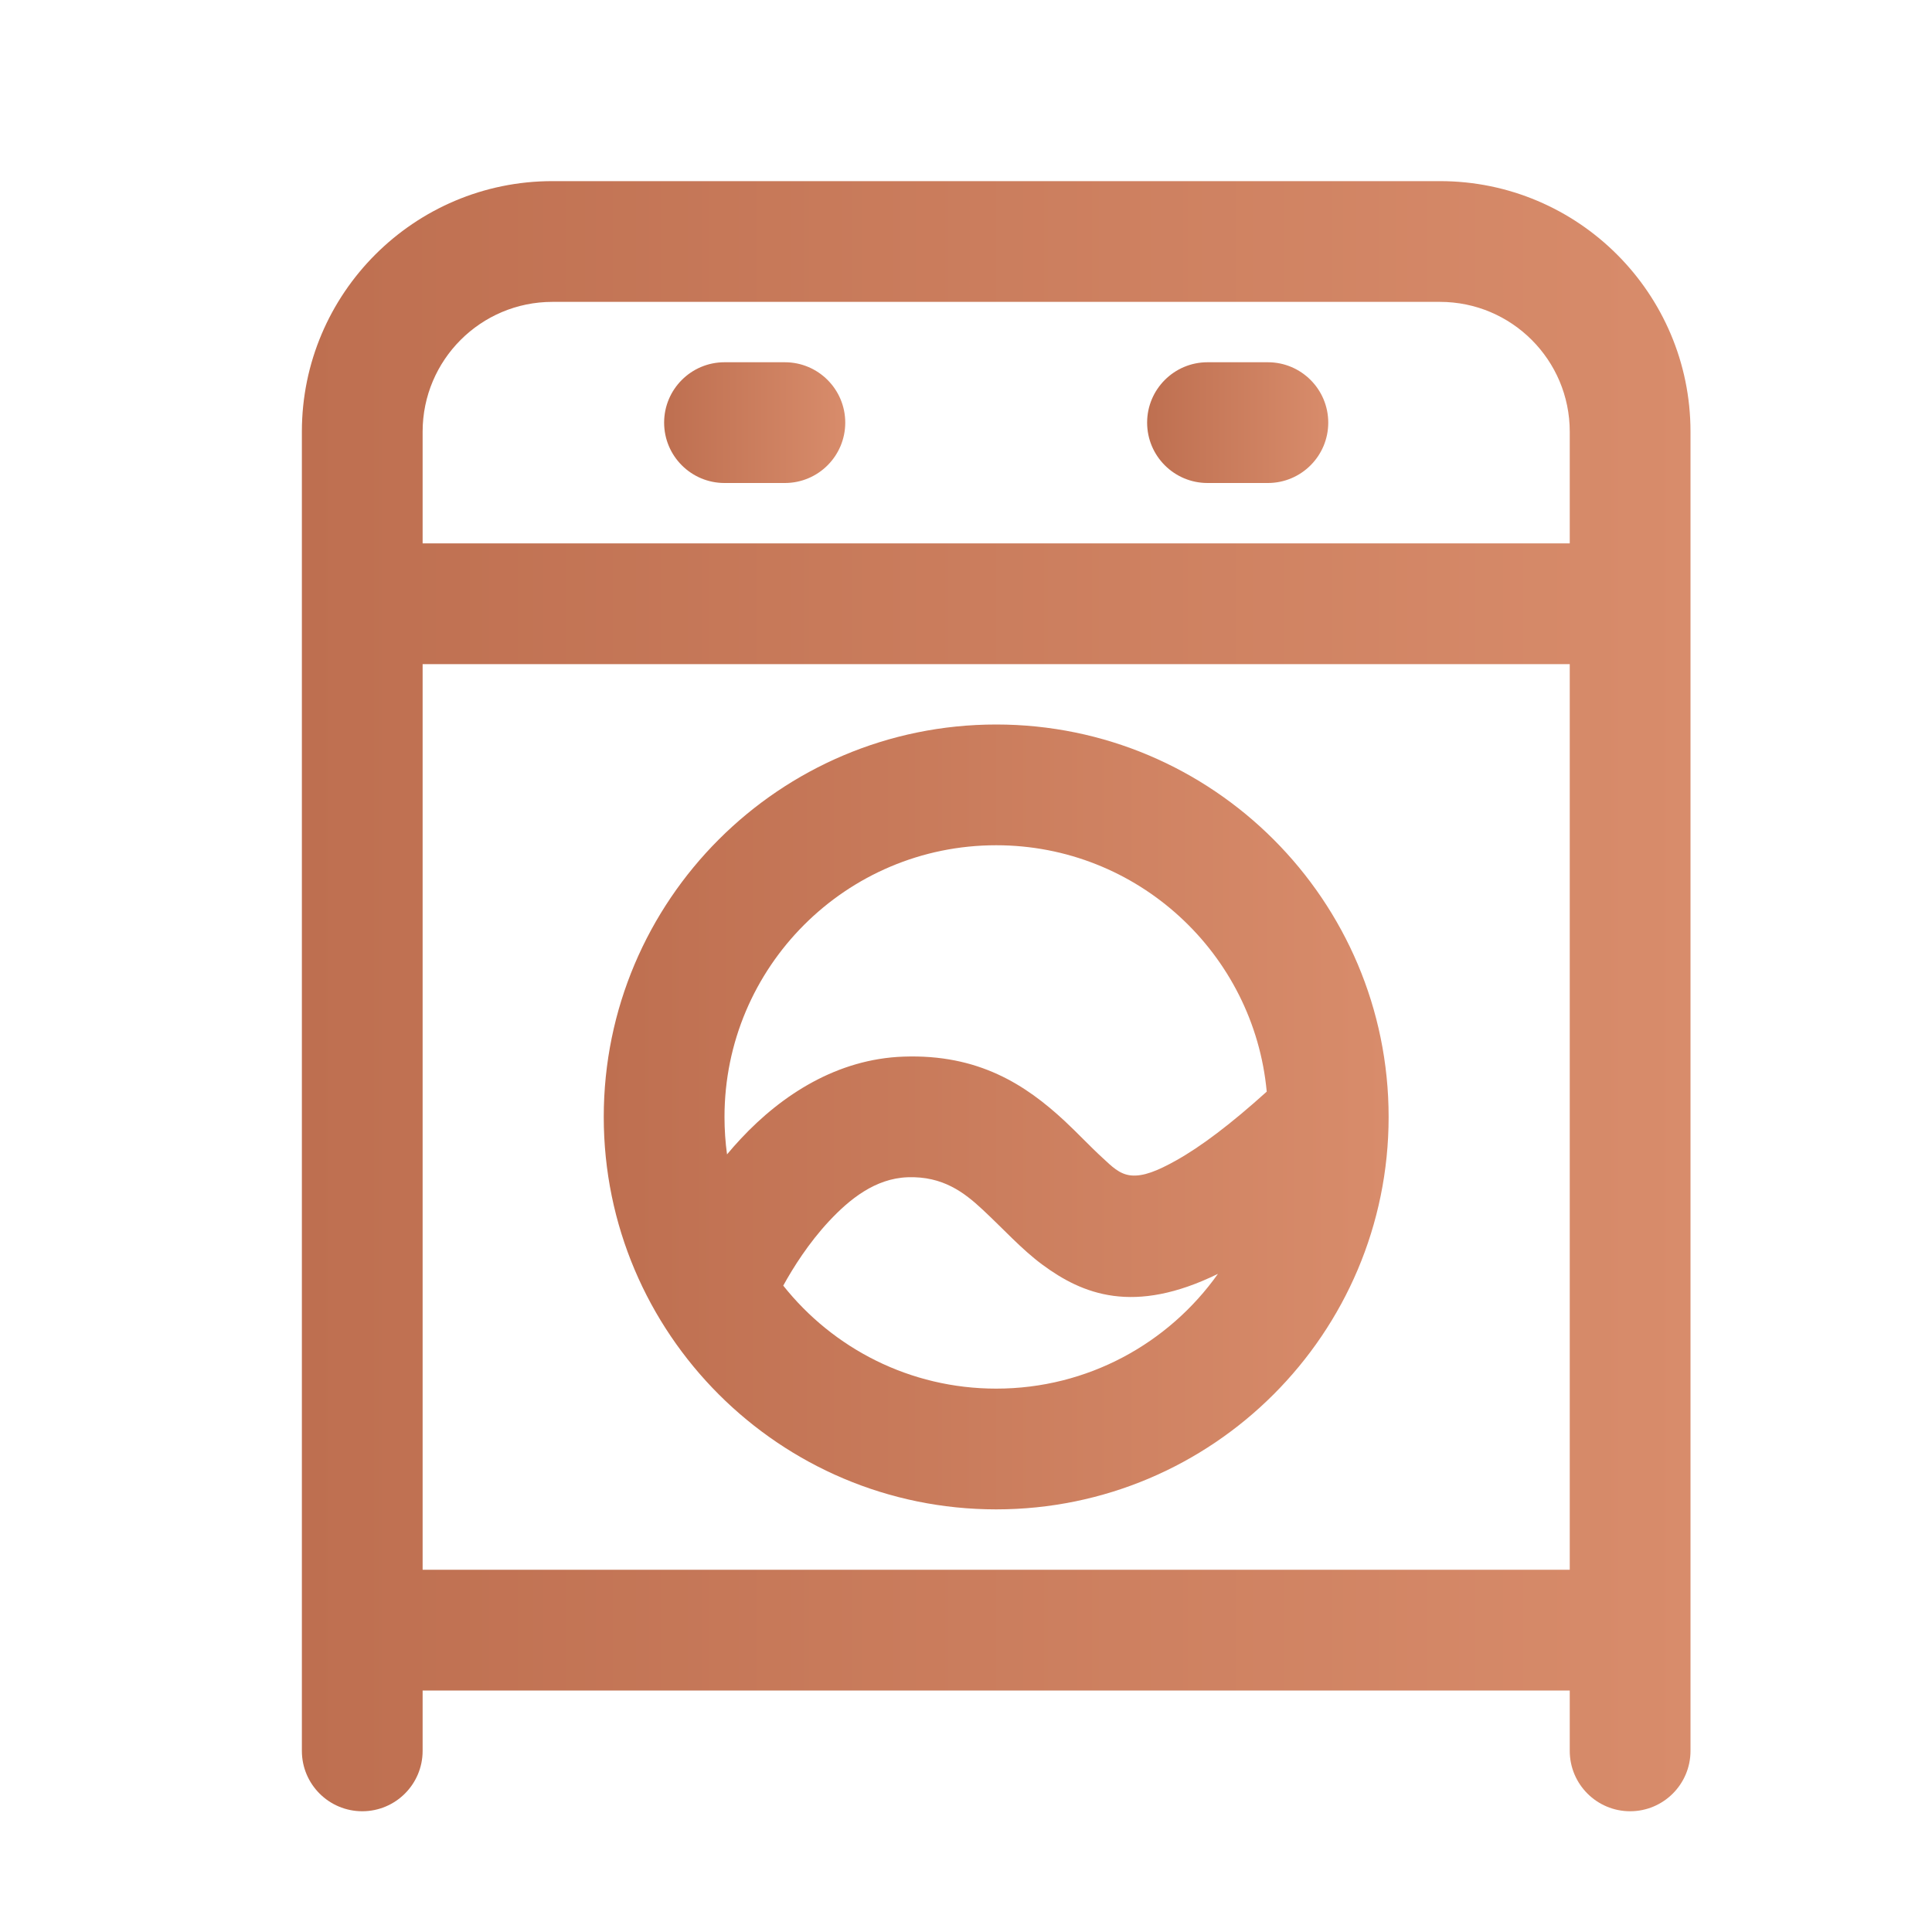 <svg width="64" height="64" viewBox="0 0 64 64" fill="none" xmlns="http://www.w3.org/2000/svg">
<path fill-rule="evenodd" clip-rule="evenodd" d="M10 14.3C10 9.72 13.72 6 18.3 6H47.7C52.28 6 56 9.72 56 14.3V58C56 59.104 55.104 60 54 60C52.896 60 52 59.104 52 58V56H14V58C14 59.104 13.104 60 12 60C10.896 60 10 59.104 10 58V14.3ZM52 22H14V52H52V22ZM52 18V14.3C52 11.926 50.074 10 47.7 10H18.3C15.926 10 14 11.926 14 14.3V18H52Z" fill="url(#paint0_linear_157_5161)"/>
<path fill-rule="evenodd" clip-rule="evenodd" d="M33 24C25.826 24 20 29.826 20 37C20 44.174 25.826 50 33 50C40.174 50 46 44.174 46 37C46 29.826 40.174 24 33 24ZM40.346 42.198C37.55 43.568 35.856 42.874 34.528 41.892C33.85 41.392 33.238 40.71 32.546 40.066C31.94 39.502 31.234 38.958 30.07 38.998C28.99 39.036 28.14 39.728 27.46 40.456C26.788 41.178 26.278 41.984 25.946 42.588C27.596 44.666 30.144 46 33 46C36.032 46 38.714 44.498 40.346 42.198ZM41.962 36.162C41.538 31.586 37.684 28 33 28C28.032 28 24 32.032 24 37C24 37.42 24.028 37.834 24.084 38.24C24.228 38.068 24.378 37.896 24.536 37.728C25.908 36.256 27.746 35.078 29.93 35.002C32.412 34.914 33.974 35.932 35.27 37.136C35.71 37.546 36.11 37.978 36.524 38.356C36.814 38.622 37.076 38.902 37.472 38.938C37.876 38.974 38.336 38.79 38.956 38.444C39.786 37.98 40.766 37.24 41.962 36.162Z" fill="url(#paint1_linear_157_5161)"/>
<path fill-rule="evenodd" clip-rule="evenodd" d="M24 16H26C27.104 16 28 15.104 28 14C28 12.896 27.104 12 26 12H24C22.896 12 22 12.896 22 14C22 15.104 22.896 16 24 16Z" fill="url(#paint2_linear_157_5161)"/>
<path fill-rule="evenodd" clip-rule="evenodd" d="M40 16H42C43.104 16 44 15.104 44 14C44 12.896 43.104 12 42 12H40C38.896 12 38 12.896 38 14C38 15.104 38.896 16 40 16Z" fill="url(#paint3_linear_157_5161)"/>
<defs>
<linearGradient id="paint0_linear_157_5161" x1="56" y1="33" x2="10" y2="33" gradientUnits="userSpaceOnUse">
<stop stop-color="#D88C6B"/>
<stop offset="1" stop-color="#BE6F50"/>
</linearGradient>
<linearGradient id="paint1_linear_157_5161" x1="46" y1="37" x2="20" y2="37" gradientUnits="userSpaceOnUse">
<stop stop-color="#D88C6B"/>
<stop offset="1" stop-color="#BE6F50"/>
</linearGradient>
<linearGradient id="paint2_linear_157_5161" x1="28" y1="14" x2="22" y2="14" gradientUnits="userSpaceOnUse">
<stop stop-color="#D88C6B"/>
<stop offset="1" stop-color="#BE6F50"/>
</linearGradient>
<linearGradient id="paint3_linear_157_5161" x1="44" y1="14" x2="38" y2="14" gradientUnits="userSpaceOnUse">
<stop stop-color="#D88C6B"/>
<stop offset="1" stop-color="#BE6F50"/>
</linearGradient>
</defs>
</svg>
